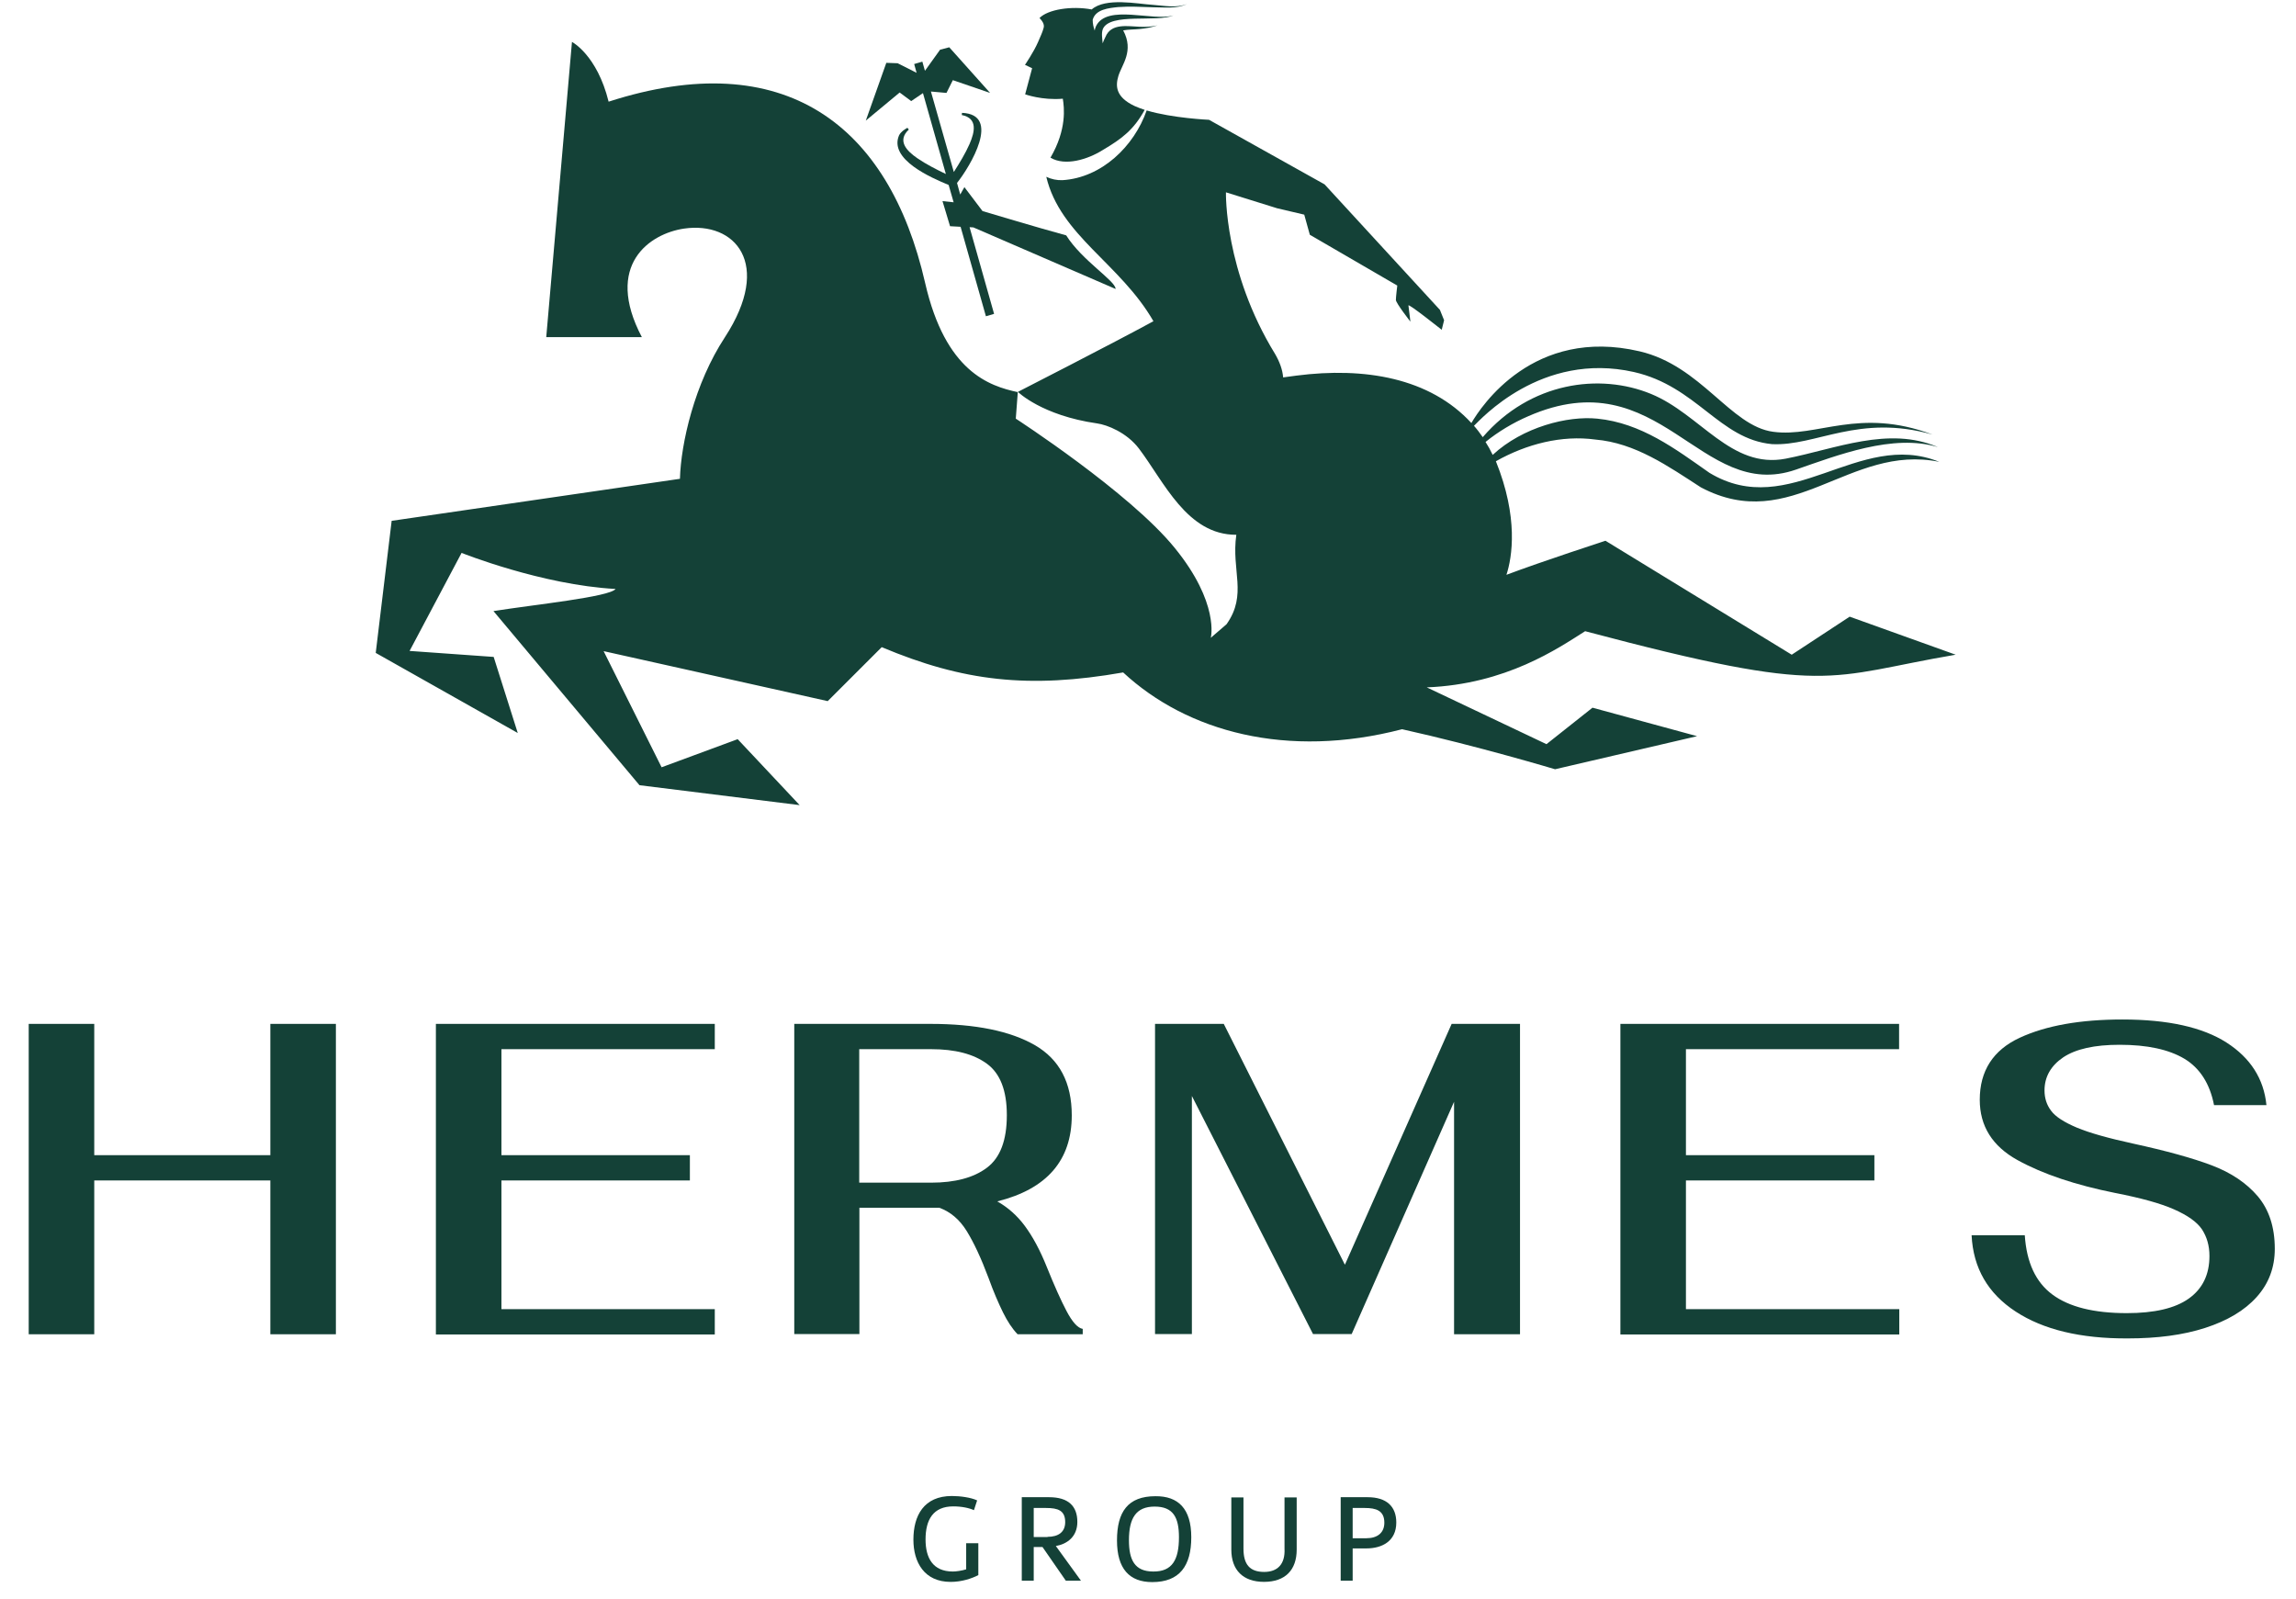 <svg width="79" height="55" viewBox="0 0 79 55" fill="none" xmlns="http://www.w3.org/2000/svg">
    <path d="M35.273 3.245C35.273 3.245 35.856 3.458 36.569 3.396C36.617 3.697 36.713 4.451 36.144 5.425C36.651 5.726 37.426 5.486 37.94 5.164C38.611 4.767 39.009 4.465 39.386 3.78C39.256 3.739 39.139 3.691 39.029 3.643C38.365 3.327 38.385 2.937 38.481 2.614C38.598 2.224 39.029 1.758 38.646 1.045C38.831 1.011 39.036 1.017 39.221 0.997C39.427 0.976 39.633 0.942 39.825 0.873C39.626 0.921 39.42 0.928 39.221 0.921C38.81 0.908 38.234 0.784 38.036 1.271C37.995 1.346 37.967 1.422 37.94 1.49C37.926 1.319 37.892 1.141 37.947 0.997C38.193 0.428 39.811 0.777 40.373 0.531C39.674 0.743 38.097 0.133 37.714 0.894C37.686 0.949 37.672 1.004 37.666 1.052C37.624 0.935 37.597 0.812 37.597 0.682C37.693 0.318 38.152 0.277 38.474 0.243C38.865 0.215 39.263 0.236 39.66 0.25C40.051 0.25 40.476 0.311 40.839 0.14C40.469 0.284 40.051 0.195 39.667 0.167C39.132 0.133 38.042 -0.093 37.563 0.325C36.864 0.195 36.055 0.325 35.767 0.62C35.911 0.771 35.938 0.873 35.904 0.976C35.863 1.12 35.822 1.202 35.719 1.442C35.568 1.792 35.267 2.231 35.267 2.231L35.513 2.347L35.273 3.245Z" fill="#144137"/>
    <path d="M31.352 3.478L31.757 3.204L32.545 5.987C32.202 5.822 31.866 5.651 31.565 5.445C31.195 5.192 30.859 4.842 31.27 4.458L31.222 4.397C31.119 4.458 31.003 4.527 30.934 4.657C30.578 5.486 32.045 6.117 32.641 6.364L32.812 6.96L32.429 6.919L32.689 7.783L33.052 7.803L33.923 10.881L34.204 10.799L33.361 7.817L33.491 7.824L38.385 9.942C38.392 9.668 37.233 8.968 36.685 8.098C35.746 7.844 33.806 7.262 33.806 7.262L33.183 6.439L33.039 6.693L32.929 6.295C33.381 5.726 34.464 3.937 33.1 3.883L33.093 3.958C33.649 4.068 33.539 4.541 33.361 4.952C33.217 5.281 33.018 5.603 32.819 5.918L32.031 3.149L32.566 3.197L32.785 2.758L34.067 3.197L32.662 1.627L32.346 1.71L31.825 2.436L31.736 2.121L31.455 2.203L31.538 2.505L30.886 2.176L30.496 2.162L29.79 4.15L30.955 3.183L31.352 3.478Z" fill="#144137"/>
    <path d="M67.29 22.526L63.643 21.217L61.649 22.526L55.24 18.605C55.24 18.605 53.053 19.318 51.833 19.777C52.032 19.168 52.251 17.803 51.47 15.87C52.526 15.274 53.739 14.966 54.89 15.123C56.268 15.24 57.399 16.042 58.523 16.768C61.656 18.427 63.63 15.254 66.728 15.891C63.945 14.76 61.587 17.941 58.818 16.268C57.646 15.446 56.474 14.555 54.959 14.404C53.938 14.301 52.395 14.692 51.36 15.651C51.285 15.493 51.203 15.343 51.114 15.206C51.552 14.849 52.073 14.541 52.58 14.322C57.132 12.327 58.489 17.303 61.793 16.158C63.218 15.665 65.144 14.911 66.68 15.384C64.98 14.65 63.163 15.446 61.443 15.781C59.558 16.145 58.509 14.253 56.809 13.554C55.041 12.827 52.656 13.143 51.018 15.041C50.922 14.904 50.826 14.774 50.716 14.65C50.928 14.452 53.026 12.08 56.22 12.8C58.386 13.293 59.16 15.11 60.97 15.281C62.485 15.357 63.959 14.232 66.495 14.952C63.959 13.999 62.533 15.062 61.011 14.856C59.544 14.664 58.537 12.58 56.412 12.087C52.765 11.237 50.963 13.979 50.627 14.555C49.194 12.999 46.953 12.622 44.609 12.923C44.465 12.944 44.307 12.964 44.15 12.985C44.129 12.717 44.026 12.443 43.875 12.183C42.114 9.318 42.182 6.617 42.182 6.617L43.944 7.166L44.876 7.385L45.068 8.077L48.077 9.825C48.077 9.825 48.029 10.216 48.029 10.319C48.029 10.428 48.529 11.066 48.529 11.066C48.529 11.066 48.468 10.593 48.461 10.51C48.454 10.428 49.606 11.347 49.606 11.347L49.688 11.018L49.544 10.661L45.575 6.343L41.6 4.122C41.6 4.122 40.345 4.067 39.454 3.8C39.023 5.034 37.905 6.117 36.555 6.199C36.363 6.206 36.171 6.165 36 6.083C36.48 8.105 38.543 9.064 39.687 11.052C38.33 11.792 35.02 13.485 35.02 13.485C35.02 13.485 35.02 13.485 35.026 13.485C35.026 13.485 35.842 14.294 37.748 14.568C38.097 14.616 38.769 14.883 39.187 15.432C40.051 16.57 40.839 18.407 42.539 18.4C42.361 19.634 42.929 20.449 42.203 21.477L41.661 21.944C41.661 21.944 41.97 20.751 40.414 18.845C38.865 16.94 34.951 14.404 34.951 14.404C34.951 14.404 34.992 13.835 35.02 13.492C34.032 13.28 32.531 12.786 31.832 9.736C30.585 4.273 26.973 1.552 20.941 3.498C20.543 1.888 19.68 1.442 19.68 1.442L18.795 11.6H22.085C20.776 9.112 22.36 8.036 23.538 7.865C25.286 7.611 26.596 9.064 24.944 11.6C23.895 13.197 23.429 15.254 23.395 16.474L13.476 17.92L12.928 22.464L17.815 25.22L16.986 22.602L14.093 22.396L15.882 19.023C15.882 19.023 18.638 20.127 21.181 20.264C20.975 20.538 18.412 20.799 16.979 21.025L22.003 27.016L27.514 27.701L25.382 25.432L22.764 26.399L20.769 22.403L28.48 24.123C28.48 24.123 29.515 23.088 30.338 22.266C33.141 23.445 35.397 23.705 38.645 23.136C40.846 25.179 44.287 26.118 48.242 25.09C50.86 25.672 53.506 26.467 53.506 26.467L58.393 25.329L54.794 24.349L53.211 25.604L49.092 23.65C51.826 23.541 53.608 22.307 54.541 21.717C63.026 23.972 62.814 23.287 67.29 22.526ZM35.246 13.533C35.239 13.533 35.239 13.533 35.232 13.533C35.239 13.533 35.246 13.533 35.246 13.533Z" fill="#144137"/>
    <path d="M0.988 35.228H3.243V39.745H9.302V35.228H11.557V45.907H9.302V40.615H3.243V45.907H0.988V35.228Z" fill="#144137"/>
    <path d="M14.998 35.228H24.594V36.098H17.253V39.745H23.737V40.615H17.253V45.043H24.594V45.914H14.998V35.228Z" fill="#144137"/>
    <path d="M36.699 45.112C36.898 45.489 37.083 45.694 37.254 45.722V45.907H35.013C34.828 45.715 34.663 45.461 34.513 45.16C34.362 44.851 34.19 44.461 34.012 43.967C33.758 43.288 33.505 42.747 33.258 42.349C33.011 41.952 32.696 41.691 32.319 41.554H32.011H29.57V45.9H27.329V35.228H32.011C33.567 35.228 34.766 35.474 35.609 35.961C36.452 36.448 36.877 37.25 36.877 38.374C36.877 39.923 36.02 40.91 34.314 41.335C34.677 41.541 34.999 41.822 35.266 42.185C35.534 42.548 35.787 43.014 36.02 43.597C36.274 44.227 36.5 44.735 36.699 45.112ZM29.564 40.691H32.038C32.861 40.691 33.505 40.519 33.957 40.177C34.416 39.834 34.643 39.231 34.643 38.367C34.643 37.524 34.416 36.934 33.957 36.599C33.498 36.263 32.861 36.098 32.038 36.098H29.564V40.691Z" fill="#144137"/>
    <path d="M52.3 35.228V45.907H50.031V37.908L46.508 45.9H45.178L41.01 37.709V45.9H39.742V35.228H42.107L46.275 43.515L49.948 35.228H52.3Z" fill="#144137"/>
    <path d="M55.747 35.228H65.343V36.098H58.009V39.745H64.493V40.615H58.009V45.043H65.35V45.914H55.754V35.228H55.747Z" fill="#144137"/>
    <path d="M69.353 45.125C68.4 44.501 67.893 43.631 67.838 42.5H69.668C69.73 43.439 70.045 44.117 70.621 44.542C71.197 44.968 72.047 45.18 73.178 45.18C74.124 45.18 74.836 45.016 75.309 44.68C75.782 44.344 76.022 43.857 76.022 43.213C76.022 42.856 75.933 42.555 75.762 42.294C75.59 42.041 75.268 41.815 74.802 41.609C74.336 41.403 73.664 41.218 72.787 41.047C71.416 40.773 70.292 40.396 69.421 39.916C68.551 39.436 68.119 38.744 68.119 37.839C68.119 36.845 68.578 36.132 69.49 35.707C70.409 35.282 71.588 35.077 73.027 35.077C74.597 35.077 75.789 35.344 76.612 35.872C77.434 36.4 77.894 37.119 77.983 38.024H76.18C76.036 37.284 75.693 36.749 75.159 36.427C74.617 36.105 73.877 35.947 72.931 35.947C72.067 35.947 71.423 36.091 70.991 36.379C70.566 36.667 70.347 37.051 70.347 37.517C70.347 37.784 70.422 38.017 70.573 38.216C70.724 38.422 71.025 38.614 71.464 38.799C71.91 38.984 72.547 39.162 73.397 39.347C74.528 39.594 75.426 39.84 76.098 40.094C76.769 40.348 77.297 40.704 77.688 41.163C78.072 41.623 78.27 42.219 78.27 42.966C78.27 43.61 78.065 44.159 77.647 44.625C77.229 45.091 76.639 45.44 75.878 45.687C75.117 45.934 74.226 46.05 73.205 46.05C71.588 46.057 70.306 45.749 69.353 45.125Z" fill="#144137"/>
    <path d="M33.662 53.104V54.194C33.436 54.31 33.093 54.427 32.709 54.427C31.805 54.427 31.428 53.755 31.428 52.974C31.428 52.151 31.784 51.472 32.751 51.472C33.032 51.472 33.402 51.52 33.621 51.623L33.511 51.959C33.347 51.884 33.093 51.829 32.799 51.829C32.113 51.829 31.846 52.281 31.846 52.967C31.846 53.597 32.093 54.07 32.785 54.07C32.901 54.07 33.087 54.043 33.244 53.995V53.097H33.662V53.104Z" fill="#144137"/>
    <path d="M36.329 53.193L37.193 54.385H36.672L35.87 53.227H35.568V54.385H35.157V51.513H36.096C36.754 51.513 37.069 51.815 37.069 52.363C37.069 52.871 36.719 53.124 36.329 53.193ZM36.041 52.877C36.425 52.877 36.651 52.706 36.651 52.37C36.651 51.966 36.397 51.884 35.993 51.884H35.568V52.884H36.041V52.877Z" fill="#144137"/>
    <path d="M40.989 52.891C40.989 53.878 40.585 54.434 39.646 54.434C38.865 54.434 38.433 53.981 38.433 53.001C38.433 52.014 38.81 51.479 39.756 51.479C40.537 51.472 40.989 51.904 40.989 52.891ZM40.565 52.891C40.565 52.206 40.366 51.836 39.728 51.836C39.084 51.836 38.844 52.24 38.844 52.994C38.844 53.673 39.043 54.07 39.68 54.07C40.338 54.077 40.565 53.659 40.565 52.891Z" fill="#144137"/>
    <path d="M42.367 53.316V51.52H42.785V53.282C42.785 53.823 42.998 54.084 43.498 54.084C43.951 54.084 44.225 53.823 44.197 53.282V51.52H44.616V53.316C44.616 54.015 44.225 54.426 43.492 54.426C42.765 54.426 42.367 54.015 42.367 53.316Z" fill="#144137"/>
    <path d="M47.015 53.275H46.542V54.385H46.13V51.513H47.056C47.714 51.513 48.043 51.836 48.043 52.384C48.043 53.035 47.542 53.275 47.015 53.275ZM47.015 52.925C47.398 52.925 47.632 52.733 47.632 52.391C47.632 51.973 47.351 51.884 46.96 51.884H46.542V52.925H47.015Z" fill="#144137"/>
</svg>
